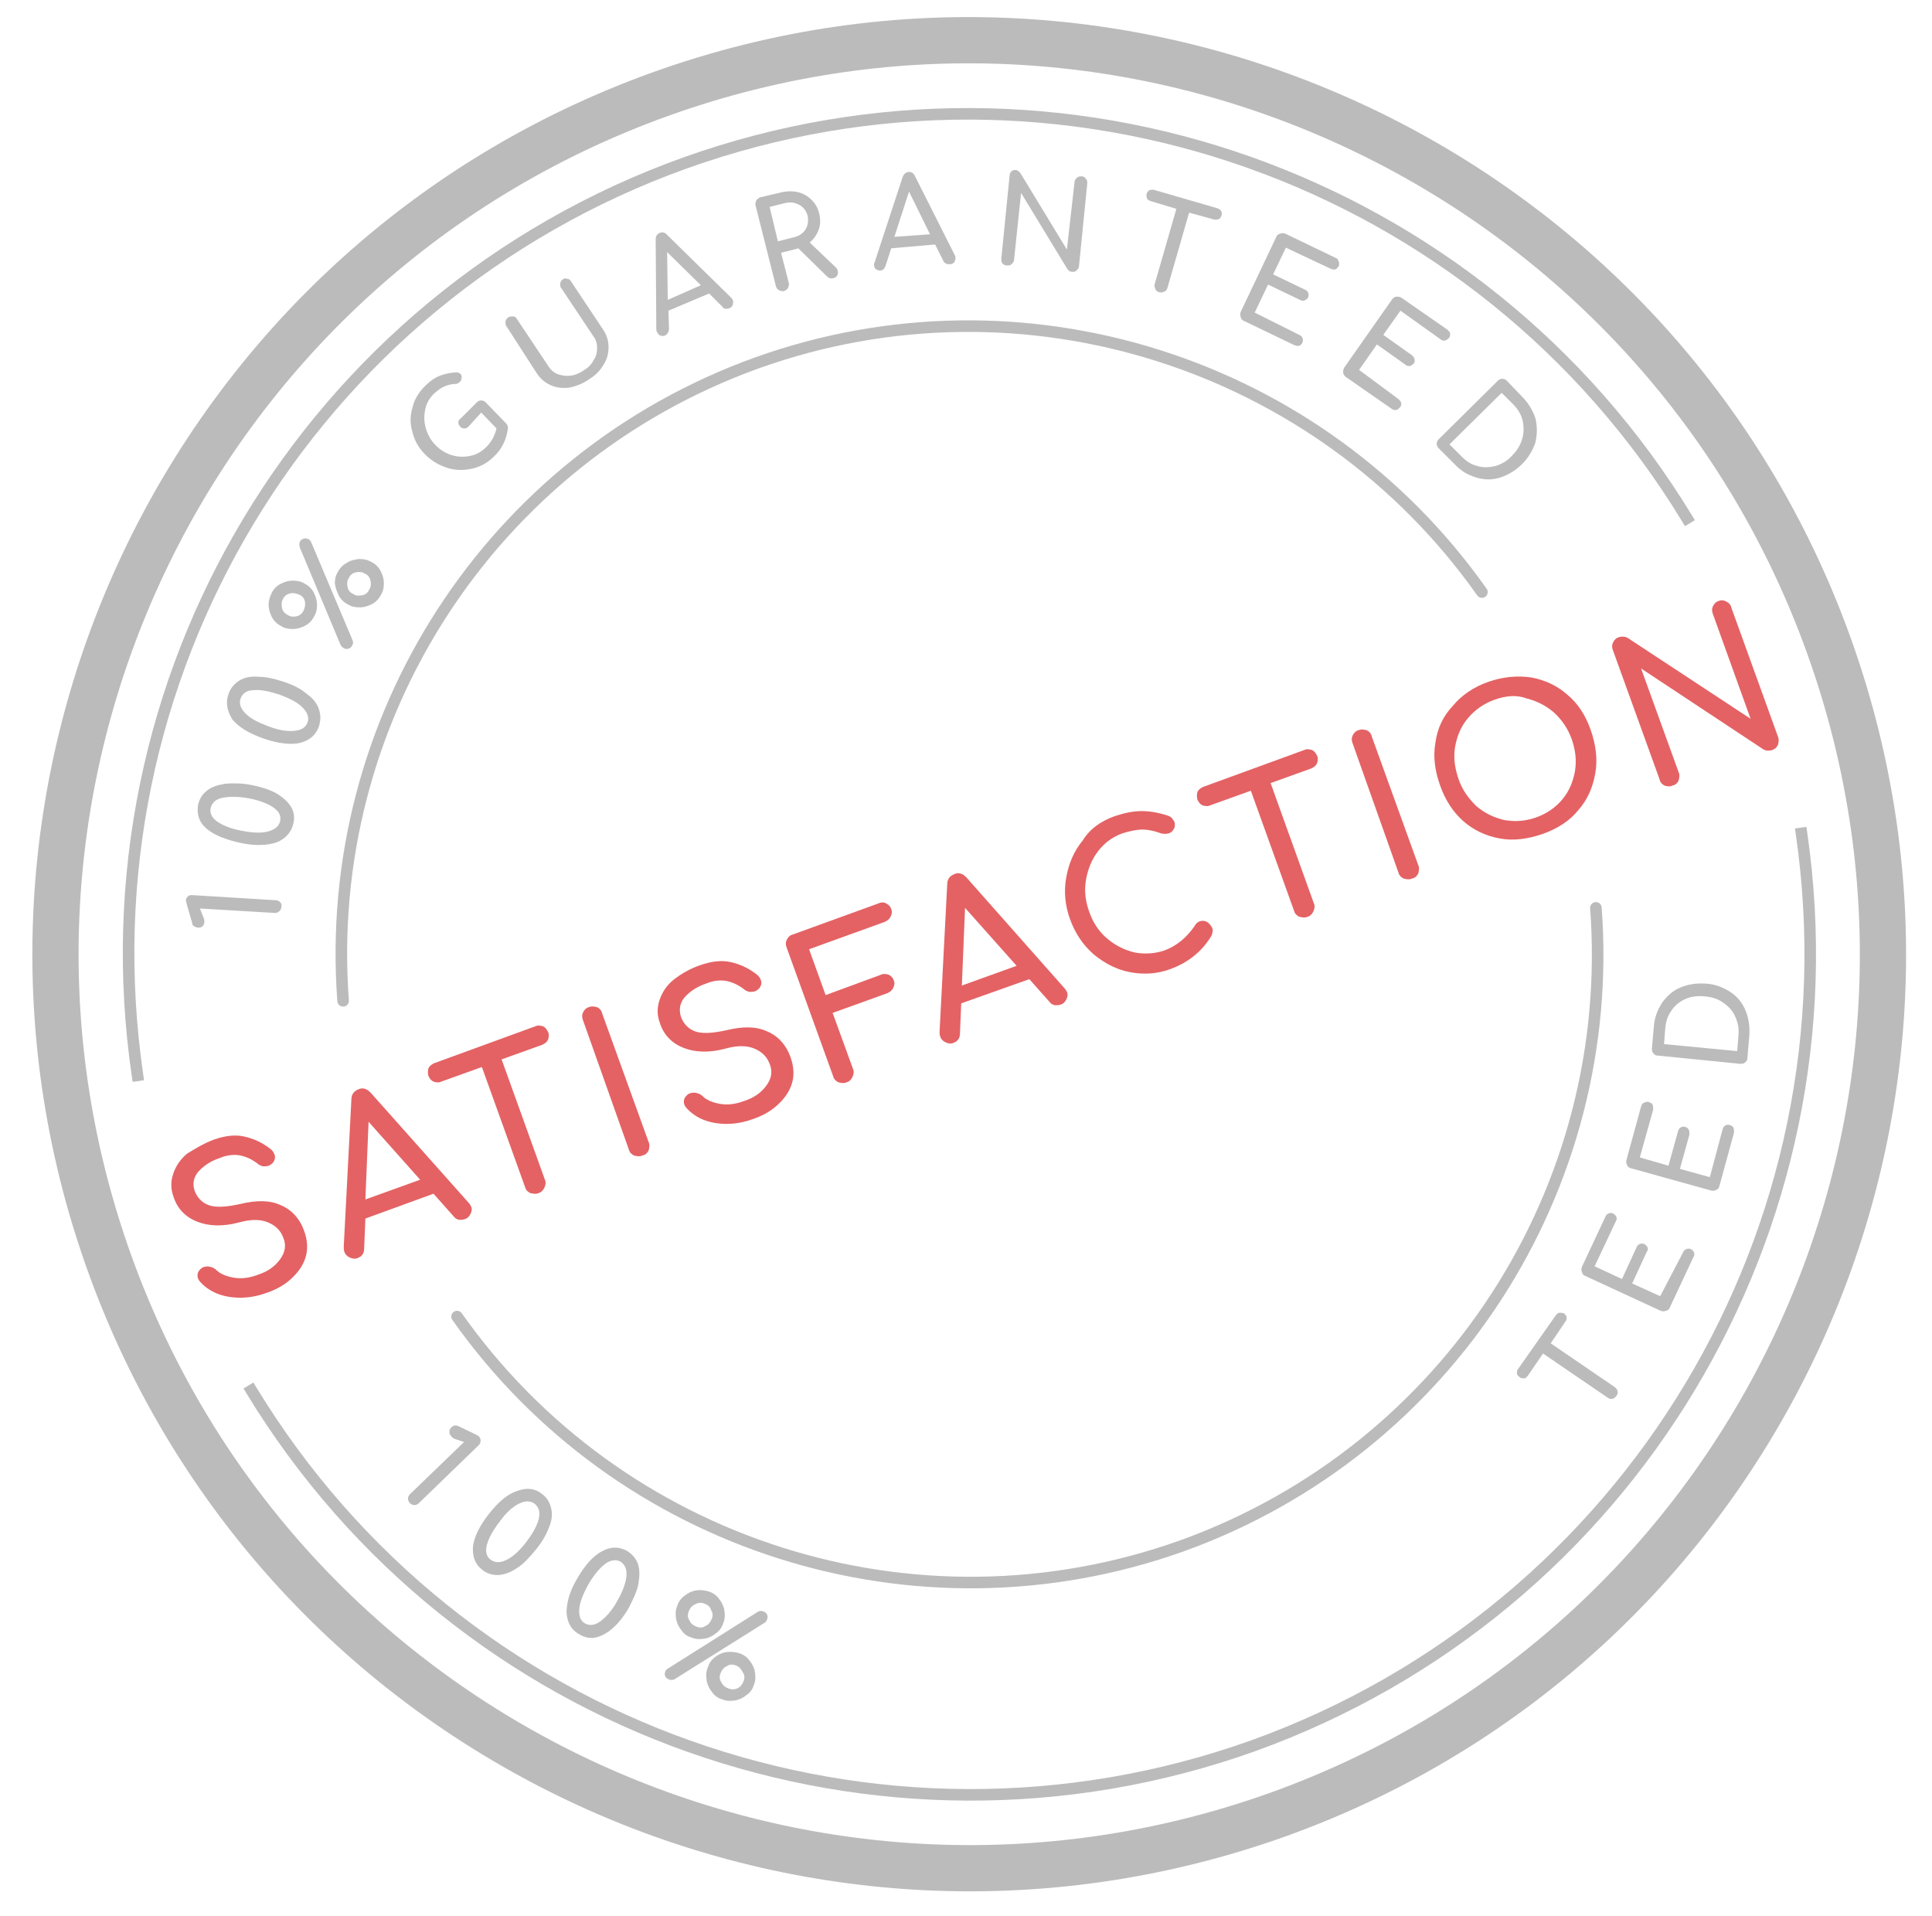 <?xml version="1.0" encoding="utf-8"?>
<!-- Generator: Adobe Illustrator 22.1.0, SVG Export Plug-In . SVG Version: 6.00 Build 0)  -->
<svg version="1.1" id="Layer_1" xmlns="http://www.w3.org/2000/svg" xmlns:xlink="http://www.w3.org/1999/xlink" x="0px" y="0px"
	 viewBox="0 0 303.5 301" style="enable-background:new 0 0 303.5 301;" xml:space="preserve">
<style type="text/css">
	.st0{fill:#BBBBBB;}
	.st1{fill:#E46264;}
	.st2{fill:none;stroke:#BBBBBB;stroke-width:1.815;stroke-linecap:square;}
	.st3{fill:none;stroke:#BBBBBB;stroke-width:1.815;stroke-linecap:round;}
	.st4{fill:none;stroke:#BBBBBB;stroke-width:7.262;stroke-linecap:round;}
</style>
<path class="st0" d="M32,144.2c0.1,0.2,0.1,0.4,0.1,0.6c0,0.3-0.1,0.5-0.3,0.7c-0.2,0.2-0.4,0.2-0.7,0.2c-0.2,0-0.4-0.1-0.6-0.2
	c-0.2-0.1-0.3-0.3-0.3-0.5l-0.9-3.1c0-0.2-0.1-0.3-0.1-0.4c0-0.3,0.1-0.5,0.3-0.7c0.2-0.2,0.4-0.2,0.7-0.2l13.1,0.8
	c0.3,0,0.5,0.1,0.7,0.3c0.2,0.2,0.3,0.4,0.2,0.7c0,0.3-0.1,0.5-0.3,0.7c-0.2,0.2-0.4,0.3-0.7,0.3l-11.8-0.7L32,144.2z M32,144.2"/>
<path class="st0" d="M31.1,126.5c0.2-0.9,0.6-1.7,1.4-2.3c0.7-0.6,1.7-0.9,2.9-1.1c1.2-0.1,2.5-0.1,4.1,0.2c1.5,0.3,2.8,0.7,3.9,1.3
	c1,0.6,1.8,1.3,2.3,2.1c0.5,0.8,0.6,1.7,0.4,2.6c-0.3,1.4-1.2,2.4-2.6,3c-1.5,0.5-3.4,0.6-5.7,0.1c-2.3-0.5-4.1-1.2-5.3-2.2
	C31.3,129.2,30.9,128,31.1,126.5L31.1,126.5z M33.1,126.9c-0.2,0.8,0.2,1.6,1.1,2.2c0.9,0.6,2.2,1.1,3.8,1.4c1.6,0.3,3,0.4,4.1,0.1
	c1.1-0.3,1.7-0.8,1.9-1.6c0.2-0.9-0.2-1.6-1.1-2.2c-0.9-0.6-2.2-1.1-3.8-1.4c-1.6-0.3-3-0.3-4.1-0.1
	C33.9,125.5,33.3,126.1,33.1,126.9L33.1,126.9z M33.1,126.9"/>
<path class="st0" d="M35.9,109c0.3-0.9,0.9-1.6,1.7-2.1c0.8-0.5,1.8-0.7,3-0.6c1.2,0,2.5,0.3,4,0.8c1.5,0.5,2.7,1.1,3.6,1.9
	c1,0.7,1.6,1.5,1.9,2.4c0.3,0.9,0.3,1.7,0,2.7c-0.5,1.4-1.5,2.2-3,2.6c-1.5,0.3-3.4,0.1-5.7-0.7c-2.3-0.8-3.9-1.8-4.9-3
	C35.7,111.7,35.4,110.4,35.9,109L35.9,109z M37.8,109.7c-0.3,0.8,0,1.6,0.8,2.4c0.8,0.8,2,1.4,3.6,2c1.6,0.6,2.9,0.8,4,0.7
	c1.1-0.1,1.8-0.5,2.1-1.3c0.3-0.8,0-1.6-0.8-2.4c-0.8-0.8-2-1.4-3.6-2c-1.6-0.5-2.9-0.8-4-0.7C38.8,108.4,38.1,108.9,37.8,109.7
	L37.8,109.7z M37.8,109.7"/>
<path class="st0" d="M42.7,93.1c0.3-0.6,0.8-1.1,1.4-1.4c0.6-0.3,1.2-0.5,1.9-0.5c0.7,0,1.3,0.1,1.9,0.5c0.6,0.3,1.1,0.8,1.4,1.4
	c0.3,0.6,0.5,1.2,0.5,1.9c0,0.7-0.1,1.3-0.5,1.9c-0.3,0.6-0.8,1.1-1.4,1.4c-0.6,0.3-1.2,0.5-1.9,0.5c-0.7,0-1.3-0.1-1.9-0.5
	c-0.6-0.3-1.1-0.8-1.4-1.4c-0.3-0.6-0.5-1.2-0.5-1.9C42.2,94.3,42.4,93.7,42.7,93.1L42.7,93.1z M47.1,86c-0.1-0.3-0.1-0.6,0-0.9
	c0.1-0.2,0.3-0.4,0.6-0.5c0.3-0.1,0.5,0,0.8,0.1c0.2,0.1,0.3,0.3,0.4,0.5l6.5,15.4c0.1,0.3,0.1,0.5-0.1,0.8
	c-0.1,0.3-0.3,0.4-0.6,0.5c-0.3,0.1-0.5,0-0.7-0.1c-0.2-0.1-0.4-0.3-0.5-0.5L47.1,86z M44.5,94c-0.3,0.5-0.3,0.9-0.2,1.5
	c0.1,0.5,0.5,0.9,0.9,1.1c0.5,0.3,0.9,0.3,1.4,0.2c0.5-0.1,0.9-0.5,1.1-0.9c0.2-0.5,0.3-0.9,0.2-1.4c-0.1-0.5-0.4-0.9-0.9-1.1
	c-0.5-0.2-0.9-0.3-1.4-0.2C45.1,93.3,44.7,93.6,44.5,94L44.5,94z M53.1,89.8c0.3-0.6,0.8-1.1,1.4-1.4c0.6-0.4,1.2-0.5,1.9-0.6
	c0.7,0,1.3,0.1,2,0.5c0.6,0.3,1.1,0.8,1.4,1.4c0.3,0.6,0.5,1.2,0.5,1.9c0,0.7-0.1,1.3-0.5,1.9c-0.3,0.6-0.8,1.1-1.4,1.4
	c-0.6,0.3-1.2,0.5-1.9,0.5c-0.7,0-1.3-0.1-1.9-0.5c-0.6-0.3-1.1-0.8-1.4-1.4c-0.3-0.6-0.5-1.2-0.6-1.9
	C52.6,91.1,52.7,90.4,53.1,89.8L53.1,89.8z M54.8,90.8c-0.3,0.4-0.3,0.9-0.2,1.4c0.1,0.5,0.4,0.9,0.9,1.1c0.4,0.3,0.9,0.3,1.4,0.2
	c0.5-0.1,0.9-0.4,1.1-0.9c0.3-0.4,0.3-0.9,0.2-1.4c-0.1-0.5-0.4-0.9-0.9-1.1c-0.4-0.3-0.9-0.3-1.4-0.2C55.4,90,55,90.3,54.8,90.8
	L54.8,90.8z M54.8,90.8"/>
<path class="st0" d="M74.9,63.2c0.2-0.2,0.4-0.3,0.7-0.3c0.3,0,0.5,0.1,0.7,0.3l3.2,3.3c0.2,0.2,0.3,0.5,0.3,0.7
	c-0.2,1.7-0.9,3.3-2.2,4.5c-1,1-2.1,1.6-3.4,1.9c-1.3,0.3-2.6,0.3-3.9-0.1c-1.3-0.4-2.5-1.1-3.5-2.1c-1-1-1.7-2.2-2-3.5
	c-0.4-1.3-0.4-2.6,0-3.9c0.3-1.3,1-2.4,2-3.4c0.7-0.7,1.4-1.2,2.1-1.5c0.7-0.3,1.5-0.5,2.5-0.6c0.2,0,0.4,0,0.5,0
	c0.1,0,0.2,0.1,0.4,0.2c0.2,0.2,0.3,0.4,0.2,0.7c0,0.2-0.1,0.5-0.3,0.6c-0.2,0.2-0.4,0.3-0.6,0.3c-0.7,0-1.3,0.2-1.8,0.4
	c-0.5,0.2-1,0.6-1.6,1.1c-0.7,0.7-1.2,1.5-1.4,2.5c-0.2,1-0.2,2,0.1,3c0.3,1,0.8,1.9,1.5,2.6c0.8,0.8,1.6,1.3,2.6,1.6
	c1,0.3,2,0.3,2.9,0.1c1-0.2,1.8-0.7,2.5-1.4c0.8-0.8,1.3-1.7,1.6-2.9l-2.4-2.5L73.6,67c-0.2,0.2-0.4,0.3-0.7,0.3
	c-0.2,0-0.5-0.1-0.6-0.3c-0.2-0.2-0.3-0.4-0.3-0.6c0-0.3,0.1-0.5,0.4-0.7L74.9,63.2z M74.9,63.2"/>
<path class="st0" d="M79.6,51.3c-0.2-0.2-0.2-0.5-0.2-0.8c0.1-0.3,0.2-0.5,0.4-0.6c0.2-0.2,0.5-0.2,0.8-0.2c0.3,0,0.5,0.2,0.6,0.4
	l5,7.5c0.4,0.6,0.9,1,1.5,1.2c0.6,0.2,1.3,0.3,2,0.2c0.7-0.1,1.4-0.4,2.1-0.9c0.7-0.4,1.2-1,1.5-1.6c0.4-0.6,0.5-1.2,0.5-1.9
	c0-0.7-0.2-1.3-0.6-1.8l-5-7.5c-0.2-0.2-0.2-0.5-0.2-0.8c0.1-0.3,0.2-0.5,0.4-0.6c0.2-0.2,0.5-0.2,0.7-0.1c0.3,0,0.5,0.2,0.6,0.4
	l5,7.5c0.6,0.9,0.9,1.8,0.9,2.8c0,1-0.2,1.9-0.8,2.8c-0.5,0.9-1.3,1.7-2.3,2.3c-1,0.7-2.1,1.1-3.1,1.3c-1.1,0.1-2,0-2.9-0.4
	c-0.9-0.4-1.6-1-2.2-1.9L79.6,51.3z M79.6,51.3"/>
<path class="st0" d="M114.8,46.7c0.1,0.1,0.2,0.2,0.3,0.4c0.1,0.2,0.1,0.5,0,0.8c-0.1,0.3-0.3,0.4-0.5,0.5c-0.2,0.1-0.4,0.1-0.6,0.1
	c-0.2,0-0.4-0.1-0.5-0.3l-2.1-2.1l-6.4,2.7l0.1,2.9c0,0.2-0.1,0.4-0.2,0.6c-0.1,0.2-0.3,0.3-0.4,0.4c-0.3,0.1-0.5,0.1-0.8,0
	c-0.2-0.1-0.4-0.3-0.5-0.6c-0.1-0.1-0.1-0.3-0.1-0.4l-0.1-14.1c0-0.5,0.2-0.8,0.6-1c0.4-0.2,0.8-0.1,1.1,0.2L114.8,46.7z
	 M110.1,44.8l-5.3-5.2l0.1,7.5L110.1,44.8z M110.1,44.8"/>
<path class="st0" d="M131.3,42c0.2,0.2,0.3,0.4,0.3,0.6c0.1,0.2,0,0.5-0.1,0.7c-0.1,0.2-0.3,0.3-0.6,0.4c-0.4,0.1-0.7,0-1-0.3
	l-4.5-4.4l-0.3,0.1l-2.4,0.6l1.2,4.7c0.1,0.3,0,0.5-0.1,0.8c-0.1,0.2-0.3,0.4-0.6,0.5c-0.3,0.1-0.5,0-0.8-0.1
	c-0.2-0.1-0.4-0.3-0.5-0.6l-3.2-12.7c-0.1-0.3,0-0.5,0.1-0.8c0.1-0.2,0.4-0.4,0.6-0.5l3.4-0.8c0.9-0.2,1.8-0.2,2.6,0
	c0.8,0.2,1.5,0.6,2.1,1.2c0.6,0.6,1,1.3,1.2,2.2c0.2,0.9,0.2,1.7-0.1,2.5c-0.3,0.8-0.8,1.5-1.4,2L131.3,42z M124.6,37.3
	c0.9-0.2,1.5-0.6,1.9-1.2c0.4-0.6,0.5-1.3,0.4-2.1c-0.2-0.8-0.6-1.4-1.3-1.8c-0.7-0.4-1.5-0.5-2.3-0.3l-2.4,0.6l1.3,5.4L124.6,37.3z
	 M124.6,37.3"/>
<path class="st0" d="M150,40.1c0.1,0.2,0.1,0.3,0.1,0.4c0,0.3-0.1,0.5-0.2,0.7c-0.2,0.2-0.4,0.3-0.7,0.3c-0.2,0-0.4,0-0.6-0.1
	c-0.2-0.1-0.3-0.2-0.4-0.4l-1.3-2.6l-6.9,0.6l-0.9,2.8c-0.1,0.2-0.2,0.4-0.3,0.5c-0.2,0.1-0.3,0.2-0.5,0.2c-0.3,0-0.5-0.1-0.7-0.2
	c-0.2-0.2-0.3-0.4-0.3-0.7c0-0.1,0-0.3,0.1-0.4l4.4-13.4c0.2-0.5,0.5-0.7,0.9-0.8c0.5,0,0.8,0.2,1,0.6L150,40.1z M146.1,36.8
	l-3.3-6.7l-2.3,7.1L146.1,36.8z M146.1,36.8"/>
<path class="st0" d="M168.8,28.6c0-0.3,0.2-0.5,0.4-0.7c0.2-0.2,0.5-0.2,0.7-0.2c0.3,0,0.5,0.1,0.7,0.4c0.2,0.2,0.2,0.4,0.2,0.7
	l-1.3,13c0,0.3-0.2,0.5-0.4,0.7c-0.2,0.2-0.4,0.2-0.7,0.2c-0.1,0-0.3-0.1-0.4-0.1c-0.1-0.1-0.2-0.2-0.3-0.3l-7.3-12l-1.1,10.5
	c0,0.3-0.2,0.5-0.4,0.7c-0.2,0.2-0.4,0.2-0.7,0.2c-0.3,0-0.5-0.1-0.7-0.3c-0.2-0.2-0.2-0.5-0.2-0.8l1.3-13c0-0.3,0.1-0.5,0.3-0.7
	c0.2-0.2,0.5-0.2,0.7-0.2c0.1,0,0.3,0.1,0.4,0.2c0.1,0.1,0.2,0.2,0.3,0.3l7.3,12L168.8,28.6z M168.8,28.6"/>
<path class="st0" d="M191.2,32.7c0.3,0.1,0.4,0.2,0.6,0.4c0.1,0.2,0.2,0.4,0.1,0.7c-0.1,0.3-0.2,0.5-0.4,0.6
	c-0.2,0.1-0.4,0.1-0.7,0.1l-4-1.1l-3.4,11.8c-0.1,0.3-0.2,0.5-0.5,0.6c-0.2,0.1-0.5,0.2-0.8,0.1c-0.3-0.1-0.5-0.2-0.6-0.5
	c-0.1-0.2-0.2-0.5-0.1-0.8l3.4-11.8l-4-1.2c-0.3-0.1-0.5-0.2-0.6-0.4c-0.1-0.2-0.1-0.5-0.1-0.7c0.1-0.3,0.2-0.4,0.4-0.6
	c0.2-0.1,0.5-0.1,0.7-0.1L191.2,32.7z M191.2,32.7"/>
<path class="st0" d="M204.1,52.6c0.3,0.1,0.4,0.3,0.5,0.5c0.1,0.2,0.1,0.5,0,0.7c-0.1,0.3-0.3,0.4-0.5,0.5c-0.2,0.1-0.5,0-0.8-0.1
	l-7.9-3.8c-0.3-0.1-0.4-0.3-0.5-0.6c-0.1-0.3-0.1-0.5,0-0.8l5.6-11.8c0.1-0.3,0.3-0.4,0.6-0.5c0.3-0.1,0.5-0.1,0.8,0l7.9,3.8
	c0.3,0.1,0.4,0.3,0.5,0.6c0.1,0.2,0.1,0.5,0,0.7c-0.1,0.2-0.3,0.4-0.5,0.5c-0.2,0.1-0.5,0-0.8-0.1l-7-3.3l-2,4.2l5,2.4
	c0.3,0.1,0.4,0.3,0.5,0.5c0.1,0.2,0.1,0.5,0,0.7c-0.1,0.2-0.3,0.4-0.6,0.5c-0.2,0.1-0.5,0-0.7-0.1l-5-2.4l-2.1,4.4L204.1,52.6z
	 M204.1,52.6"/>
<path class="st0" d="M219.7,62.7c0.2,0.2,0.4,0.4,0.4,0.6c0.1,0.2,0,0.5-0.2,0.7c-0.2,0.2-0.4,0.4-0.6,0.4c-0.2,0-0.5,0-0.7-0.2
	l-7.2-5c-0.2-0.2-0.4-0.4-0.4-0.7c0-0.3,0-0.5,0.2-0.8l7.5-10.7c0.2-0.2,0.4-0.4,0.7-0.4c0.3,0,0.5,0,0.8,0.2l7.2,5
	c0.2,0.2,0.4,0.4,0.4,0.6c0,0.2,0,0.5-0.2,0.7c-0.2,0.2-0.4,0.3-0.6,0.4c-0.2,0-0.5,0-0.7-0.2l-6.3-4.5l-2.7,3.8l4.5,3.2
	c0.2,0.2,0.4,0.4,0.4,0.6c0.1,0.2,0,0.5-0.1,0.7c-0.2,0.2-0.4,0.3-0.6,0.4c-0.2,0-0.5,0-0.7-0.2l-4.5-3.2l-2.8,4L219.7,62.7z
	 M219.7,62.7"/>
<path class="st0" d="M239.1,62.3c1,1,1.7,2.2,2.1,3.4c0.3,1.3,0.3,2.5,0,3.8c-0.4,1.2-1.1,2.4-2.1,3.4c-1,1-2.2,1.7-3.4,2.1
	c-1.3,0.4-2.5,0.4-3.8,0c-1.3-0.4-2.4-1-3.4-2.1l-2.5-2.5c-0.2-0.2-0.3-0.4-0.3-0.7c0-0.3,0.1-0.5,0.3-0.7l9.3-9.2
	c0.2-0.2,0.4-0.3,0.7-0.3c0.3,0,0.5,0.1,0.7,0.3L239.1,62.3z M229.6,71.7c0.8,0.8,1.6,1.3,2.5,1.5c1,0.3,1.9,0.2,2.8,0
	c1-0.3,1.9-0.8,2.6-1.6c0.8-0.8,1.3-1.6,1.6-2.6c0.3-0.9,0.3-1.9,0.1-2.9c-0.2-0.9-0.7-1.8-1.5-2.6l-1.8-1.8l-8.2,8.1L229.6,71.7z
	 M229.6,71.7"/>
<path class="st0" d="M71.4,226c-0.2-0.1-0.4-0.2-0.5-0.4c-0.2-0.2-0.3-0.4-0.3-0.7c0-0.3,0.1-0.5,0.3-0.7c0.2-0.2,0.3-0.2,0.5-0.3
	c0.2,0,0.4,0,0.6,0.1l2.9,1.4c0.1,0.1,0.3,0.1,0.3,0.2c0.2,0.2,0.3,0.4,0.3,0.7c0,0.3-0.1,0.5-0.3,0.7l-9.4,9.1
	c-0.2,0.2-0.4,0.3-0.7,0.3c-0.3,0-0.5-0.1-0.7-0.3c-0.2-0.2-0.3-0.4-0.3-0.7c0-0.3,0.1-0.5,0.3-0.7l8.5-8.2L71.4,226z M71.4,226"/>
<path class="st0" d="M85.2,234.7c0.8,0.6,1.2,1.4,1.4,2.3c0.2,0.9,0.1,1.9-0.4,3c-0.4,1.1-1.1,2.3-2.1,3.5c-1,1.2-1.9,2.2-2.9,2.8
	c-1,0.7-1.9,1-2.9,1.1c-0.9,0-1.8-0.2-2.5-0.8c-1.2-0.9-1.6-2.1-1.5-3.7c0.2-1.5,1-3.2,2.5-5.1c1.5-1.9,2.9-3.1,4.4-3.6
	C82.8,233.6,84.1,233.8,85.2,234.7L85.2,234.7z M84,236.2c-0.7-0.5-1.5-0.5-2.5,0c-1,0.5-2,1.4-3,2.8c-1,1.3-1.7,2.5-2,3.6
	c-0.3,1.1-0.1,1.9,0.6,2.4c0.7,0.5,1.5,0.5,2.5,0c1-0.5,2-1.4,3-2.7c1-1.3,1.7-2.5,2-3.6C84.9,237.6,84.7,236.8,84,236.2L84,236.2z
	 M84,236.2"/>
<path class="st0" d="M98.5,243.6c0.8,0.5,1.4,1.2,1.7,2c0.3,0.9,0.3,1.9,0.1,3.1c-0.2,1.2-0.8,2.4-1.5,3.8c-0.8,1.4-1.6,2.4-2.5,3.2
	c-0.9,0.8-1.8,1.3-2.7,1.5c-0.9,0.2-1.8,0-2.6-0.5c-1.3-0.7-1.9-1.9-2-3.4c0-1.6,0.5-3.4,1.7-5.4c1.2-2.1,2.5-3.5,3.8-4.2
	C95.9,242.9,97.2,242.9,98.5,243.6L98.5,243.6z M97.5,245.3c-0.7-0.4-1.6-0.3-2.5,0.4c-0.9,0.7-1.7,1.7-2.6,3.2
	c-0.8,1.5-1.3,2.7-1.4,3.8c-0.1,1.1,0.2,1.9,0.9,2.3c0.8,0.4,1.6,0.3,2.5-0.4c0.9-0.7,1.8-1.7,2.6-3.2c0.8-1.4,1.3-2.7,1.4-3.8
	C98.5,246.5,98.2,245.8,97.5,245.3L97.5,245.3z M97.5,245.3"/>
<path class="st0" d="M111.4,250c0.6,0.2,1.2,0.6,1.6,1.2c0.4,0.5,0.7,1.1,0.8,1.8c0.1,0.7,0.1,1.3-0.2,2c-0.2,0.6-0.6,1.2-1.2,1.6
	c-0.5,0.4-1.1,0.7-1.8,0.8c-0.7,0.1-1.3,0.1-2-0.2c-0.7-0.2-1.2-0.6-1.6-1.2c-0.4-0.5-0.7-1.1-0.8-1.8c-0.1-0.7-0.1-1.3,0.2-2
	c0.2-0.6,0.6-1.2,1.2-1.6c0.5-0.4,1.1-0.7,1.8-0.8C110.1,249.7,110.8,249.8,111.4,250L111.4,250z M119,253.2
	c0.3-0.2,0.6-0.2,0.9-0.1c0.3,0.1,0.5,0.3,0.6,0.5c0.1,0.2,0.1,0.5,0,0.8c-0.1,0.2-0.2,0.4-0.4,0.5l-14.2,8.9
	c-0.3,0.1-0.5,0.1-0.8,0c-0.3-0.1-0.5-0.3-0.6-0.5c-0.1-0.2-0.1-0.5,0-0.7c0.1-0.3,0.2-0.4,0.4-0.5L119,253.2z M110.7,251.9
	c-0.5-0.2-1-0.2-1.5,0.1c-0.5,0.2-0.8,0.6-1,1.1c-0.2,0.5-0.2,1,0.1,1.4c0.2,0.5,0.6,0.8,1.1,1c0.5,0.2,1,0.2,1.4-0.1
	c0.5-0.2,0.8-0.6,1-1.1c0.2-0.5,0.2-1-0.1-1.4C111.6,252.4,111.2,252.1,110.7,251.9L110.7,251.9z M116.2,259.7
	c0.6,0.2,1.2,0.6,1.6,1.2c0.4,0.5,0.7,1.1,0.8,1.8c0.1,0.7,0.1,1.4-0.2,2c-0.2,0.7-0.6,1.2-1.2,1.6c-0.5,0.4-1.1,0.7-1.8,0.8
	c-0.7,0.1-1.3,0.1-2-0.2c-0.7-0.2-1.2-0.6-1.6-1.2c-0.4-0.5-0.7-1.1-0.8-1.8c-0.1-0.7-0.1-1.3,0.2-2c0.2-0.7,0.6-1.2,1.1-1.6
	c0.5-0.4,1.1-0.7,1.8-0.8C114.9,259.4,115.6,259.5,116.2,259.7L116.2,259.7z M115.6,261.6c-0.5-0.2-1-0.2-1.4,0.1
	c-0.5,0.2-0.8,0.6-1,1.1c-0.2,0.5-0.2,1,0.1,1.4c0.2,0.5,0.6,0.8,1.1,1c0.5,0.2,1,0.2,1.4,0c0.5-0.2,0.8-0.6,1-1.1
	c0.2-0.5,0.2-1-0.1-1.4C116.4,262.1,116,261.7,115.6,261.6L115.6,261.6z M115.6,261.6"/>
<path class="st0" d="M244.4,206.6c0.2-0.2,0.3-0.4,0.6-0.4c0.2,0,0.5,0,0.7,0.1c0.2,0.2,0.4,0.4,0.4,0.6c0,0.2,0,0.5-0.2,0.7
	l-2.3,3.4l10.1,6.9c0.2,0.2,0.4,0.4,0.4,0.6c0.1,0.3,0,0.5-0.2,0.8c-0.2,0.2-0.4,0.4-0.6,0.4c-0.3,0.1-0.5,0-0.8-0.2l-10.1-6.9
	l-2.4,3.5c-0.2,0.2-0.3,0.4-0.6,0.4c-0.2,0-0.5,0-0.7-0.2c-0.2-0.2-0.4-0.3-0.4-0.6c0-0.3,0-0.5,0.2-0.7L244.4,206.6z M244.4,206.6"
	/>
<path class="st0" d="M264.4,196.7c0.1-0.3,0.3-0.4,0.5-0.5c0.2-0.1,0.5-0.1,0.7,0c0.3,0.1,0.4,0.3,0.5,0.5c0.1,0.2,0.1,0.5-0.1,0.8
	l-3.7,7.9c-0.1,0.3-0.3,0.4-0.6,0.5c-0.3,0.1-0.5,0.1-0.8,0l-11.9-5.5c-0.3-0.1-0.4-0.3-0.5-0.6c-0.1-0.3-0.1-0.5,0-0.8l3.7-7.9
	c0.1-0.3,0.3-0.4,0.5-0.5c0.2-0.1,0.5-0.1,0.7,0c0.2,0.1,0.4,0.3,0.5,0.5c0.1,0.2,0.1,0.5-0.1,0.8l-3.3,7l4.3,2l2.3-5
	c0.1-0.3,0.3-0.4,0.5-0.5c0.2-0.1,0.5-0.1,0.7,0c0.2,0.1,0.4,0.3,0.5,0.5c0.1,0.2,0.1,0.5-0.1,0.7l-2.3,5l4.4,2L264.4,196.7z
	 M264.4,196.7"/>
<path class="st0" d="M270.6,177.4c0.1-0.3,0.2-0.5,0.4-0.6c0.2-0.1,0.4-0.2,0.7-0.1c0.3,0.1,0.5,0.2,0.6,0.4
	c0.1,0.2,0.1,0.5,0.1,0.8l-2.3,8.4c-0.1,0.3-0.2,0.5-0.5,0.6c-0.2,0.1-0.5,0.2-0.8,0.1l-12.6-3.5c-0.3-0.1-0.5-0.2-0.6-0.5
	c-0.1-0.2-0.2-0.5-0.1-0.8l2.3-8.4c0.1-0.3,0.2-0.5,0.5-0.6c0.2-0.1,0.5-0.2,0.7-0.1c0.3,0.1,0.5,0.2,0.6,0.4
	c0.1,0.2,0.1,0.5,0.1,0.8l-2.1,7.5l4.5,1.3l1.5-5.4c0.1-0.3,0.2-0.5,0.4-0.6c0.2-0.1,0.4-0.2,0.7-0.1c0.3,0.1,0.5,0.2,0.6,0.5
	c0.1,0.2,0.1,0.5,0.1,0.7l-1.5,5.4l4.7,1.3L270.6,177.4z M270.6,177.4"/>
<path class="st0" d="M259.8,161.3c0.1-1.5,0.6-2.7,1.3-3.8c0.8-1.1,1.7-1.9,2.9-2.4c1.2-0.5,2.5-0.7,4-0.6c1.5,0.1,2.7,0.6,3.8,1.3
	c1.1,0.7,1.9,1.7,2.4,2.9c0.5,1.2,0.7,2.5,0.6,4l-0.3,3.5c0,0.3-0.1,0.5-0.4,0.7c-0.2,0.2-0.5,0.2-0.7,0.2l-13-1.3
	c-0.3,0-0.5-0.1-0.7-0.4c-0.2-0.2-0.2-0.5-0.2-0.7L259.8,161.3z M273.1,162.6c0.1-1.1-0.1-2-0.5-2.9c-0.4-0.9-1-1.6-1.9-2.2
	c-0.8-0.6-1.8-0.9-2.9-1c-1.1-0.1-2.1,0-3,0.4c-0.9,0.4-1.7,1-2.2,1.8c-0.6,0.8-0.9,1.7-1,2.8l-0.2,2.5l11.5,1.1L273.1,162.6z
	 M273.1,162.6"/>
<path class="st1" d="M33.6,179c1.7-0.6,3.3-0.8,4.7-0.5c1.4,0.3,2.8,0.9,4.1,1.9c0.4,0.3,0.6,0.6,0.7,0.9c0.2,0.4,0.1,0.9-0.2,1.3
	c-0.2,0.2-0.4,0.4-0.7,0.5c-0.3,0.1-0.6,0.1-0.9,0.1c-0.3-0.1-0.6-0.2-0.8-0.4c-0.9-0.7-1.8-1.1-2.7-1.3c-1-0.2-2.1-0.1-3.3,0.4
	c-1.5,0.5-2.6,1.3-3.4,2.2c-0.7,0.9-0.9,1.9-0.5,3c0.4,1,1.1,1.8,2.2,2.2c1.1,0.4,2.8,0.3,5-0.2c2.5-0.6,4.6-0.6,6.3,0.2
	c1.7,0.7,3,2.1,3.7,4.1c0.5,1.4,0.6,2.8,0.2,4.1c-0.4,1.3-1.2,2.4-2.3,3.4c-1.1,1-2.4,1.7-3.9,2.2c-1.9,0.7-3.9,0.9-5.8,0.6
	c-1.9-0.3-3.4-1.1-4.5-2.3c-0.2-0.2-0.3-0.4-0.4-0.6c-0.1-0.3-0.1-0.6,0-0.9c0.1-0.3,0.4-0.6,0.7-0.8c0.1,0,0.1-0.1,0.3-0.1
	c0.3-0.1,0.7-0.1,1,0c0.4,0.1,0.7,0.3,0.9,0.5c0.6,0.6,1.6,1,2.8,1.2c1.2,0.2,2.5,0,3.8-0.5c1.5-0.5,2.6-1.3,3.4-2.4
	c0.8-1.1,1-2.2,0.5-3.4c-0.4-1.1-1.2-1.9-2.4-2.4c-1.2-0.5-2.7-0.5-4.5,0c-2.6,0.7-4.8,0.6-6.6-0.1c-1.8-0.7-3.1-2-3.7-3.8
	c-0.5-1.3-0.5-2.5-0.1-3.7c0.4-1.2,1.1-2.3,2.2-3.2C30.7,180.4,32,179.6,33.6,179L33.6,179z M33.6,179"/>
<path class="st1" d="M73.6,188.9c0.2,0.2,0.3,0.4,0.4,0.6c0.2,0.4,0.1,0.8-0.1,1.2c-0.2,0.4-0.5,0.7-0.9,0.8
	c-0.3,0.1-0.6,0.1-0.9,0.1c-0.3-0.1-0.6-0.2-0.8-0.5l-3.2-3.6l-10.7,3.9l-0.2,4.8c0,0.3-0.1,0.7-0.3,0.9c-0.2,0.3-0.5,0.4-0.7,0.5
	c-0.4,0.2-0.9,0.1-1.3-0.1c-0.4-0.2-0.7-0.5-0.8-0.9c-0.1-0.2-0.1-0.5-0.1-0.8l1.2-23.1c0-0.8,0.4-1.3,1.1-1.6
	c0.7-0.3,1.3-0.1,1.9,0.5L73.6,188.9z M66,185.3l-8.1-9.1l-0.5,12.2L66,185.3z M66,185.3"/>
<path class="st1" d="M84.1,161.2c0.4-0.2,0.8-0.1,1.2,0c0.4,0.2,0.6,0.5,0.8,0.9c0.2,0.4,0.1,0.8,0,1.2c-0.2,0.4-0.5,0.6-0.9,0.8
	l-6.4,2.3l6.8,18.9c0.2,0.4,0.1,0.9-0.1,1.3c-0.2,0.4-0.5,0.7-0.9,0.8c-0.4,0.2-0.8,0.1-1.3,0c-0.4-0.2-0.7-0.5-0.8-0.9l-6.8-18.9
	l-6.4,2.3c-0.4,0.2-0.8,0.1-1.2,0c-0.4-0.2-0.6-0.5-0.8-0.9c-0.1-0.4-0.1-0.8,0-1.2c0.2-0.4,0.5-0.6,0.9-0.8L84.1,161.2z
	 M84.1,161.2"/>
<path class="st1" d="M91.6,160.3c-0.2-0.5-0.2-0.9,0-1.3c0.2-0.4,0.5-0.7,0.9-0.8c0.5-0.2,0.9-0.1,1.3,0c0.4,0.2,0.7,0.5,0.8,1
	l7.3,20.2c0.2,0.4,0.1,0.9,0,1.3c-0.2,0.4-0.5,0.7-1,0.8c-0.4,0.2-0.9,0.1-1.3,0c-0.4-0.2-0.7-0.5-0.8-0.9L91.6,160.3z M91.6,160.3"
	/>
<path class="st1" d="M110,151.6c1.7-0.6,3.3-0.8,4.7-0.5c1.4,0.3,2.8,0.9,4.1,1.9c0.4,0.3,0.6,0.6,0.7,0.9c0.2,0.4,0.1,0.9-0.2,1.3
	c-0.2,0.2-0.4,0.4-0.7,0.5c-0.3,0.1-0.6,0.1-0.9,0.1c-0.3-0.1-0.6-0.2-0.8-0.4c-0.9-0.7-1.8-1.1-2.7-1.3c-1-0.2-2.1-0.1-3.3,0.4
	c-1.5,0.5-2.6,1.3-3.4,2.2c-0.7,0.9-0.9,1.9-0.5,3.1c0.4,1,1.1,1.8,2.2,2.2c1.1,0.4,2.8,0.3,5-0.2c2.5-0.6,4.6-0.6,6.3,0.2
	c1.7,0.7,3,2.1,3.7,4.1c0.5,1.4,0.6,2.8,0.2,4.1c-0.4,1.3-1.2,2.4-2.3,3.4c-1.1,1-2.4,1.7-3.9,2.2c-1.9,0.7-3.9,0.9-5.8,0.6
	c-1.9-0.3-3.4-1.1-4.5-2.3c-0.2-0.2-0.3-0.4-0.4-0.6c-0.1-0.3-0.1-0.6,0-0.9c0.1-0.3,0.4-0.6,0.7-0.8c0.1,0,0.1-0.1,0.3-0.1
	c0.3-0.1,0.7-0.1,1,0c0.4,0.1,0.7,0.3,0.9,0.5c0.6,0.6,1.6,1,2.8,1.2c1.2,0.2,2.5,0,3.8-0.5c1.5-0.5,2.6-1.3,3.4-2.4
	c0.8-1.1,1-2.2,0.5-3.4c-0.4-1.1-1.2-1.9-2.4-2.4c-1.2-0.5-2.7-0.5-4.5,0c-2.6,0.7-4.8,0.6-6.6-0.1c-1.8-0.7-3.1-2-3.7-3.8
	c-0.5-1.3-0.5-2.5-0.1-3.7c0.4-1.2,1.1-2.3,2.2-3.2C107.1,152.9,108.5,152.1,110,151.6L110,151.6z M110,151.6"/>
<path class="st1" d="M138.4,153.1c0.4-0.2,0.9-0.1,1.2,0c0.4,0.2,0.7,0.5,0.8,0.9c0.2,0.4,0.1,0.8-0.1,1.2c-0.2,0.4-0.5,0.6-0.9,0.8
	l-8.6,3.1l3.2,8.8c0.2,0.4,0.1,0.9-0.1,1.3c-0.2,0.4-0.5,0.7-0.9,0.8c-0.4,0.2-0.9,0.1-1.3,0c-0.4-0.2-0.7-0.5-0.8-0.9l-7.3-20.2
	c-0.2-0.5-0.2-0.9,0-1.3c0.2-0.4,0.5-0.7,0.9-0.8l13.5-4.9c0.4-0.2,0.9-0.2,1.2,0c0.4,0.2,0.7,0.5,0.8,0.9c0.2,0.4,0.1,0.8-0.1,1.2
	c-0.2,0.4-0.5,0.6-0.9,0.8l-11.9,4.3l2.6,7.2L138.4,153.1z M138.4,153.1"/>
<path class="st1" d="M167.2,155.2c0.2,0.2,0.3,0.4,0.4,0.6c0.2,0.4,0.1,0.8-0.1,1.2c-0.2,0.4-0.5,0.7-0.9,0.8
	c-0.3,0.1-0.6,0.1-0.9,0.1c-0.3-0.1-0.6-0.2-0.8-0.5l-3.2-3.6l-10.7,3.8l-0.2,4.8c0,0.3-0.1,0.7-0.3,0.9c-0.2,0.3-0.5,0.4-0.7,0.5
	c-0.4,0.2-0.9,0.1-1.3-0.1c-0.4-0.2-0.7-0.5-0.8-0.9c-0.1-0.2-0.1-0.5-0.1-0.8l1.2-23.1c0-0.8,0.4-1.3,1.1-1.6
	c0.7-0.3,1.3-0.1,1.9,0.5L167.2,155.2z M159.7,151.7l-8.1-9.1l-0.5,12.2L159.7,151.7z M159.7,151.7"/>
<path class="st1" d="M175.1,128.2c1.5-0.5,2.9-0.8,4.2-0.8c1.2,0,2.6,0.2,4.1,0.7c0.3,0.1,0.5,0.2,0.7,0.4c0.1,0.2,0.3,0.4,0.4,0.6
	c0.1,0.4,0.1,0.8-0.1,1.1c-0.2,0.4-0.5,0.6-0.8,0.7c-0.4,0.1-0.8,0.1-1.2,0c-1.1-0.4-2.1-0.6-2.9-0.6c-0.9,0-1.9,0.2-3.2,0.6
	c-1.6,0.6-2.8,1.5-3.8,2.8c-1,1.3-1.6,2.8-1.9,4.5c-0.3,1.7-0.1,3.3,0.5,5c0.6,1.7,1.5,3.1,2.8,4.2c1.3,1.1,2.7,1.8,4.3,2.2
	c1.6,0.3,3.2,0.2,4.7-0.3c1.9-0.7,3.5-2,4.8-3.9c0.2-0.4,0.5-0.6,0.8-0.7c0.4-0.1,0.7-0.1,1.1,0.1c0.3,0.2,0.6,0.5,0.8,0.9
	c0.2,0.4,0.1,0.8-0.1,1.3c-1.5,2.5-3.7,4.2-6.4,5.2c-2.1,0.8-4.3,0.9-6.4,0.5c-2.1-0.4-4-1.4-5.7-2.8c-1.7-1.5-2.9-3.3-3.7-5.5
	c-0.8-2.2-1-4.4-0.6-6.6c0.4-2.2,1.2-4.1,2.6-5.8C171.2,130.2,172.9,129,175.1,128.2L175.1,128.2z M175.1,128.2"/>
<path class="st1" d="M204.9,117.8c0.4-0.2,0.8-0.1,1.2,0c0.4,0.2,0.6,0.5,0.8,0.9c0.2,0.4,0.1,0.8,0,1.2c-0.2,0.4-0.5,0.6-0.9,0.8
	l-6.4,2.3l6.8,18.9c0.2,0.4,0.1,0.9-0.1,1.3c-0.2,0.4-0.5,0.7-0.9,0.8c-0.4,0.2-0.8,0.1-1.3,0c-0.4-0.2-0.7-0.5-0.8-0.9l-6.8-18.9
	l-6.4,2.3c-0.4,0.2-0.8,0.1-1.2,0c-0.4-0.2-0.6-0.5-0.8-0.9c-0.1-0.4-0.1-0.8,0-1.2c0.2-0.4,0.5-0.6,0.9-0.8L204.9,117.8z
	 M204.9,117.8"/>
<path class="st1" d="M212.5,116.8c-0.2-0.5-0.2-0.9,0-1.3c0.2-0.4,0.5-0.7,0.9-0.8c0.5-0.2,0.9-0.1,1.3,0c0.4,0.2,0.7,0.5,0.8,1
	l7.3,20.2c0.2,0.4,0.1,0.9,0,1.3c-0.2,0.4-0.5,0.7-1,0.8c-0.4,0.2-0.9,0.1-1.3,0c-0.4-0.2-0.7-0.5-0.8-0.9L212.5,116.8z
	 M212.5,116.8"/>
<path class="st1" d="M233.8,107.1c2.3-0.8,4.5-1,6.7-0.7c2.2,0.4,4.1,1.3,5.7,2.7c1.7,1.4,2.9,3.3,3.7,5.6c0.8,2.3,1.1,4.6,0.7,6.8
	c-0.4,2.2-1.2,4.1-2.7,5.8c-1.4,1.7-3.3,2.9-5.6,3.7c-2.3,0.8-4.6,1.1-6.7,0.7c-2.2-0.4-4.1-1.3-5.7-2.7c-1.7-1.5-2.9-3.4-3.7-5.7
	c-0.8-2.3-1.1-4.5-0.7-6.7c0.3-2.2,1.2-4.1,2.7-5.7C229.6,109.2,231.5,107.9,233.8,107.1L233.8,107.1z M234.8,109.9
	c-1.7,0.6-3.1,1.6-4.2,2.9c-1.1,1.3-1.7,2.8-2,4.4c-0.3,1.7-0.1,3.3,0.5,5.1s1.6,3.1,2.8,4.3c1.3,1.1,2.7,1.8,4.4,2.2
	c1.6,0.3,3.3,0.2,5-0.4c1.7-0.6,3.1-1.6,4.1-2.8c1.1-1.3,1.7-2.8,2-4.4c0.3-1.7,0.1-3.4-0.5-5.1c-0.6-1.7-1.6-3.1-2.8-4.2
	c-1.3-1.1-2.7-1.8-4.3-2.2C238.2,109.1,236.5,109.3,234.8,109.9L234.8,109.9z M234.8,109.9"/>
<path class="st1" d="M269.1,96.5c-0.2-0.5-0.2-0.9,0-1.3c0.2-0.4,0.5-0.7,0.9-0.8c0.4-0.2,0.9-0.1,1.2,0.1c0.4,0.2,0.7,0.5,0.8,1
	l7.3,20.2c0.2,0.5,0.1,0.9,0,1.3c-0.2,0.4-0.5,0.7-0.9,0.8c-0.2,0.1-0.5,0.1-0.7,0.1c-0.3,0-0.5-0.1-0.7-0.2L257.8,105l5.9,16.3
	c0.2,0.4,0.1,0.9,0,1.3c-0.2,0.4-0.5,0.7-1,0.8c-0.4,0.2-0.9,0.1-1.2,0c-0.4-0.2-0.7-0.5-0.8-1l-7.3-20.2c-0.2-0.5-0.2-0.9,0-1.3
	c0.2-0.4,0.5-0.7,0.9-0.8c0.2-0.1,0.5-0.1,0.7-0.1c0.3,0,0.5,0.1,0.7,0.2l19.3,12.7L269.1,96.5z M269.1,96.5"/>
<path class="st2" d="M265,81.4c-32.6-53.6-98.4-76.9-157.4-55.8c-59.1,21.2-95.1,81.1-86,143.3 M39.5,218.4
	c32.6,53.6,98.4,76.9,157.4,55.8C256,252.9,292,193,283,130.9"/>
<path class="st3" d="M232.8,93c-25.4-36-72-51-113.9-36c-41.9,15.1-68.3,56.2-65,100.2 M71.8,206.8c25.4,36,72,51,113.9,36
	c41.9-15.1,68.3-56.2,65-100.2"/>
<path class="st4" d="M287.3,101.4c26.8,74.6-11.9,156.8-86.5,183.6C126.2,311.7,44,273,17.2,198.4S29.2,41.6,103.7,14.8
	S260.5,26.8,287.3,101.4L287.3,101.4z M287.3,101.4"/>
</svg>
